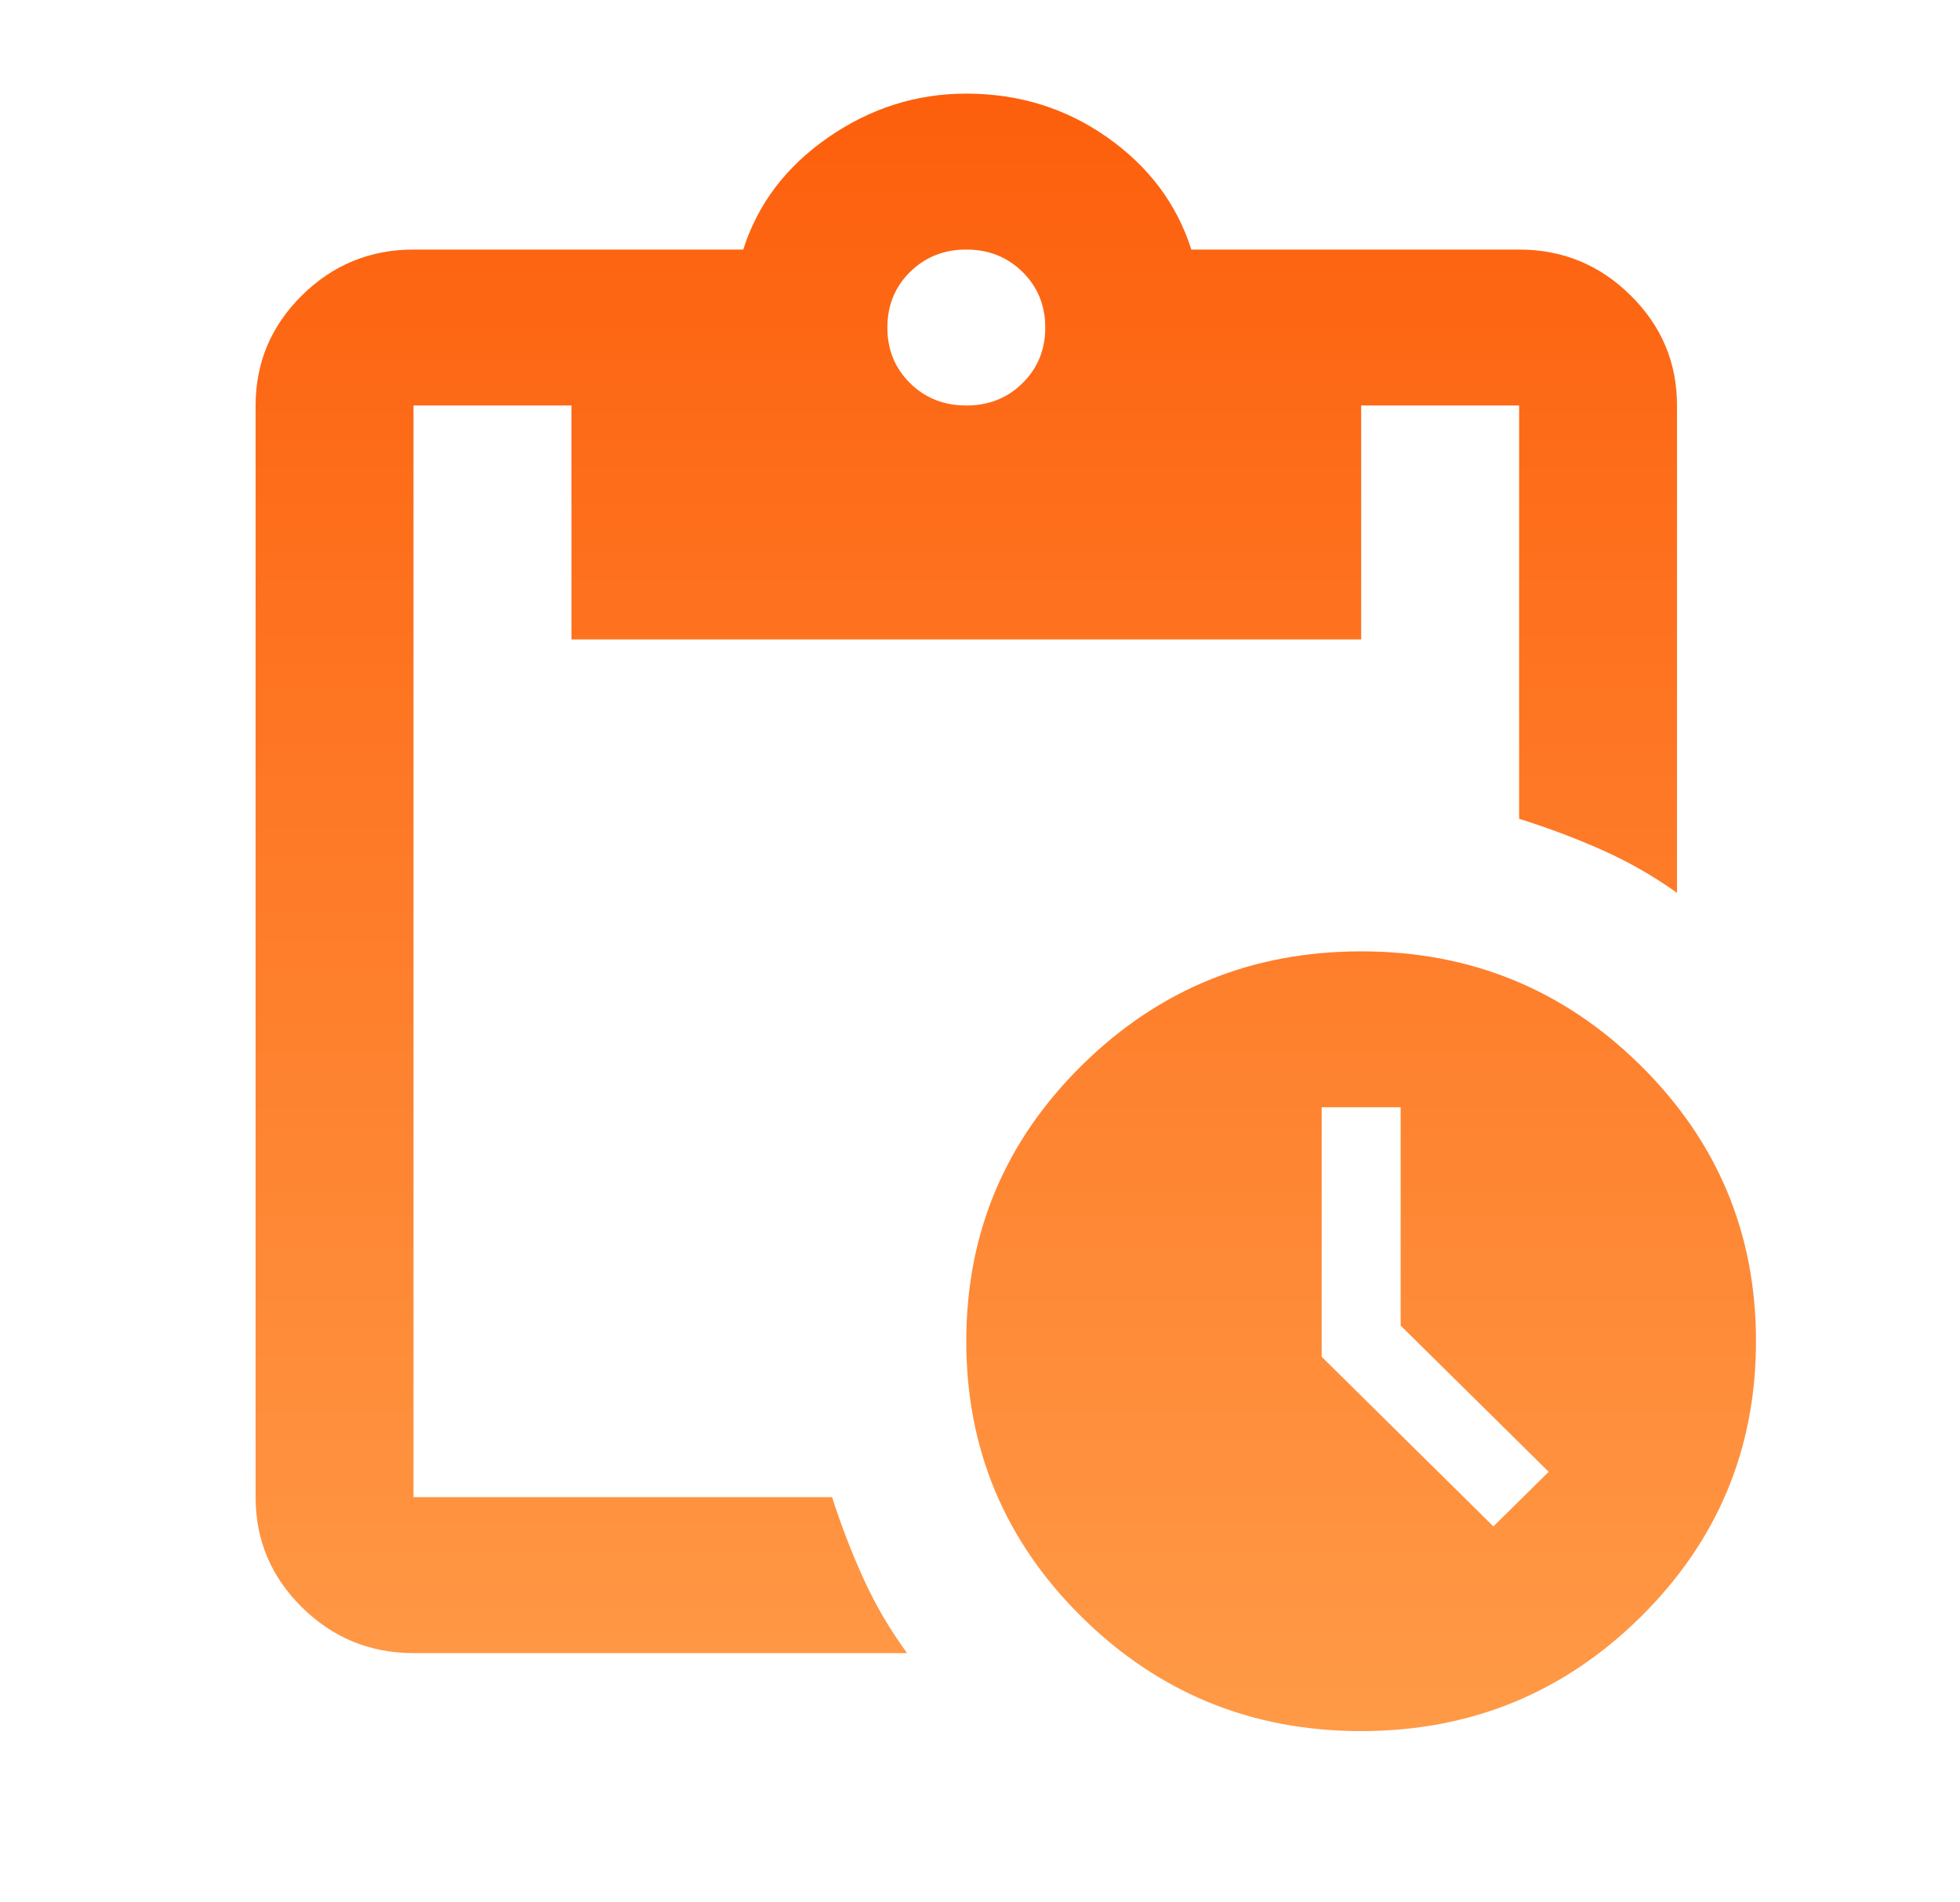 <?xml version="1.0" encoding="UTF-8"?> <svg xmlns="http://www.w3.org/2000/svg" width="34" height="33" viewBox="0 0 34 33" fill="none"><path d="M23.612 30.029C21.717 30.029 20.101 29.369 18.766 28.051C17.43 26.732 16.762 25.137 16.762 23.266C16.762 21.395 17.43 19.8 18.766 18.481C20.101 17.162 21.717 16.503 23.612 16.503C25.507 16.503 27.122 17.162 28.458 18.481C29.793 19.8 30.461 21.395 30.461 23.266C30.461 25.137 29.793 26.732 28.458 28.051C27.122 29.369 25.507 30.029 23.612 30.029ZM25.906 26.478L26.865 25.531L24.297 22.995V19.208H22.927V23.536L25.906 26.478ZM7.173 28.676C6.42 28.676 5.775 28.411 5.238 27.882C4.702 27.352 4.434 26.715 4.434 25.971V7.034C4.434 6.291 4.702 5.654 5.238 5.124C5.775 4.594 6.42 4.329 7.173 4.329H12.893C13.144 3.54 13.634 2.892 14.365 2.385C15.096 1.878 15.895 1.624 16.762 1.624C17.676 1.624 18.492 1.878 19.211 2.385C19.93 2.892 20.415 3.54 20.666 4.329H26.352C27.105 4.329 27.75 4.594 28.286 5.124C28.823 5.654 29.091 6.291 29.091 7.034V15.488C28.68 15.195 28.246 14.947 27.79 14.744C27.333 14.541 26.854 14.361 26.352 14.203V7.034H23.612V11.092H9.913V7.034H7.173V25.971H14.434C14.593 26.467 14.776 26.94 14.982 27.391C15.187 27.842 15.438 28.27 15.735 28.676H7.173ZM16.762 7.034C17.151 7.034 17.476 6.905 17.738 6.646C18.001 6.386 18.132 6.065 18.132 5.682C18.132 5.299 18.001 4.977 17.738 4.718C17.476 4.459 17.151 4.329 16.762 4.329C16.374 4.329 16.049 4.459 15.786 4.718C15.524 4.977 15.393 5.299 15.393 5.682C15.393 6.065 15.524 6.386 15.786 6.646C16.049 6.905 16.374 7.034 16.762 7.034Z" fill="url(#paint0_linear_1039_4046)"></path><defs><linearGradient id="paint0_linear_1039_4046" x1="17.447" y1="1.624" x2="17.447" y2="30.029" gradientUnits="userSpaceOnUse"><stop stop-color="#FD5F0C"></stop><stop offset="1" stop-color="#FF9A47"></stop></linearGradient></defs></svg> 